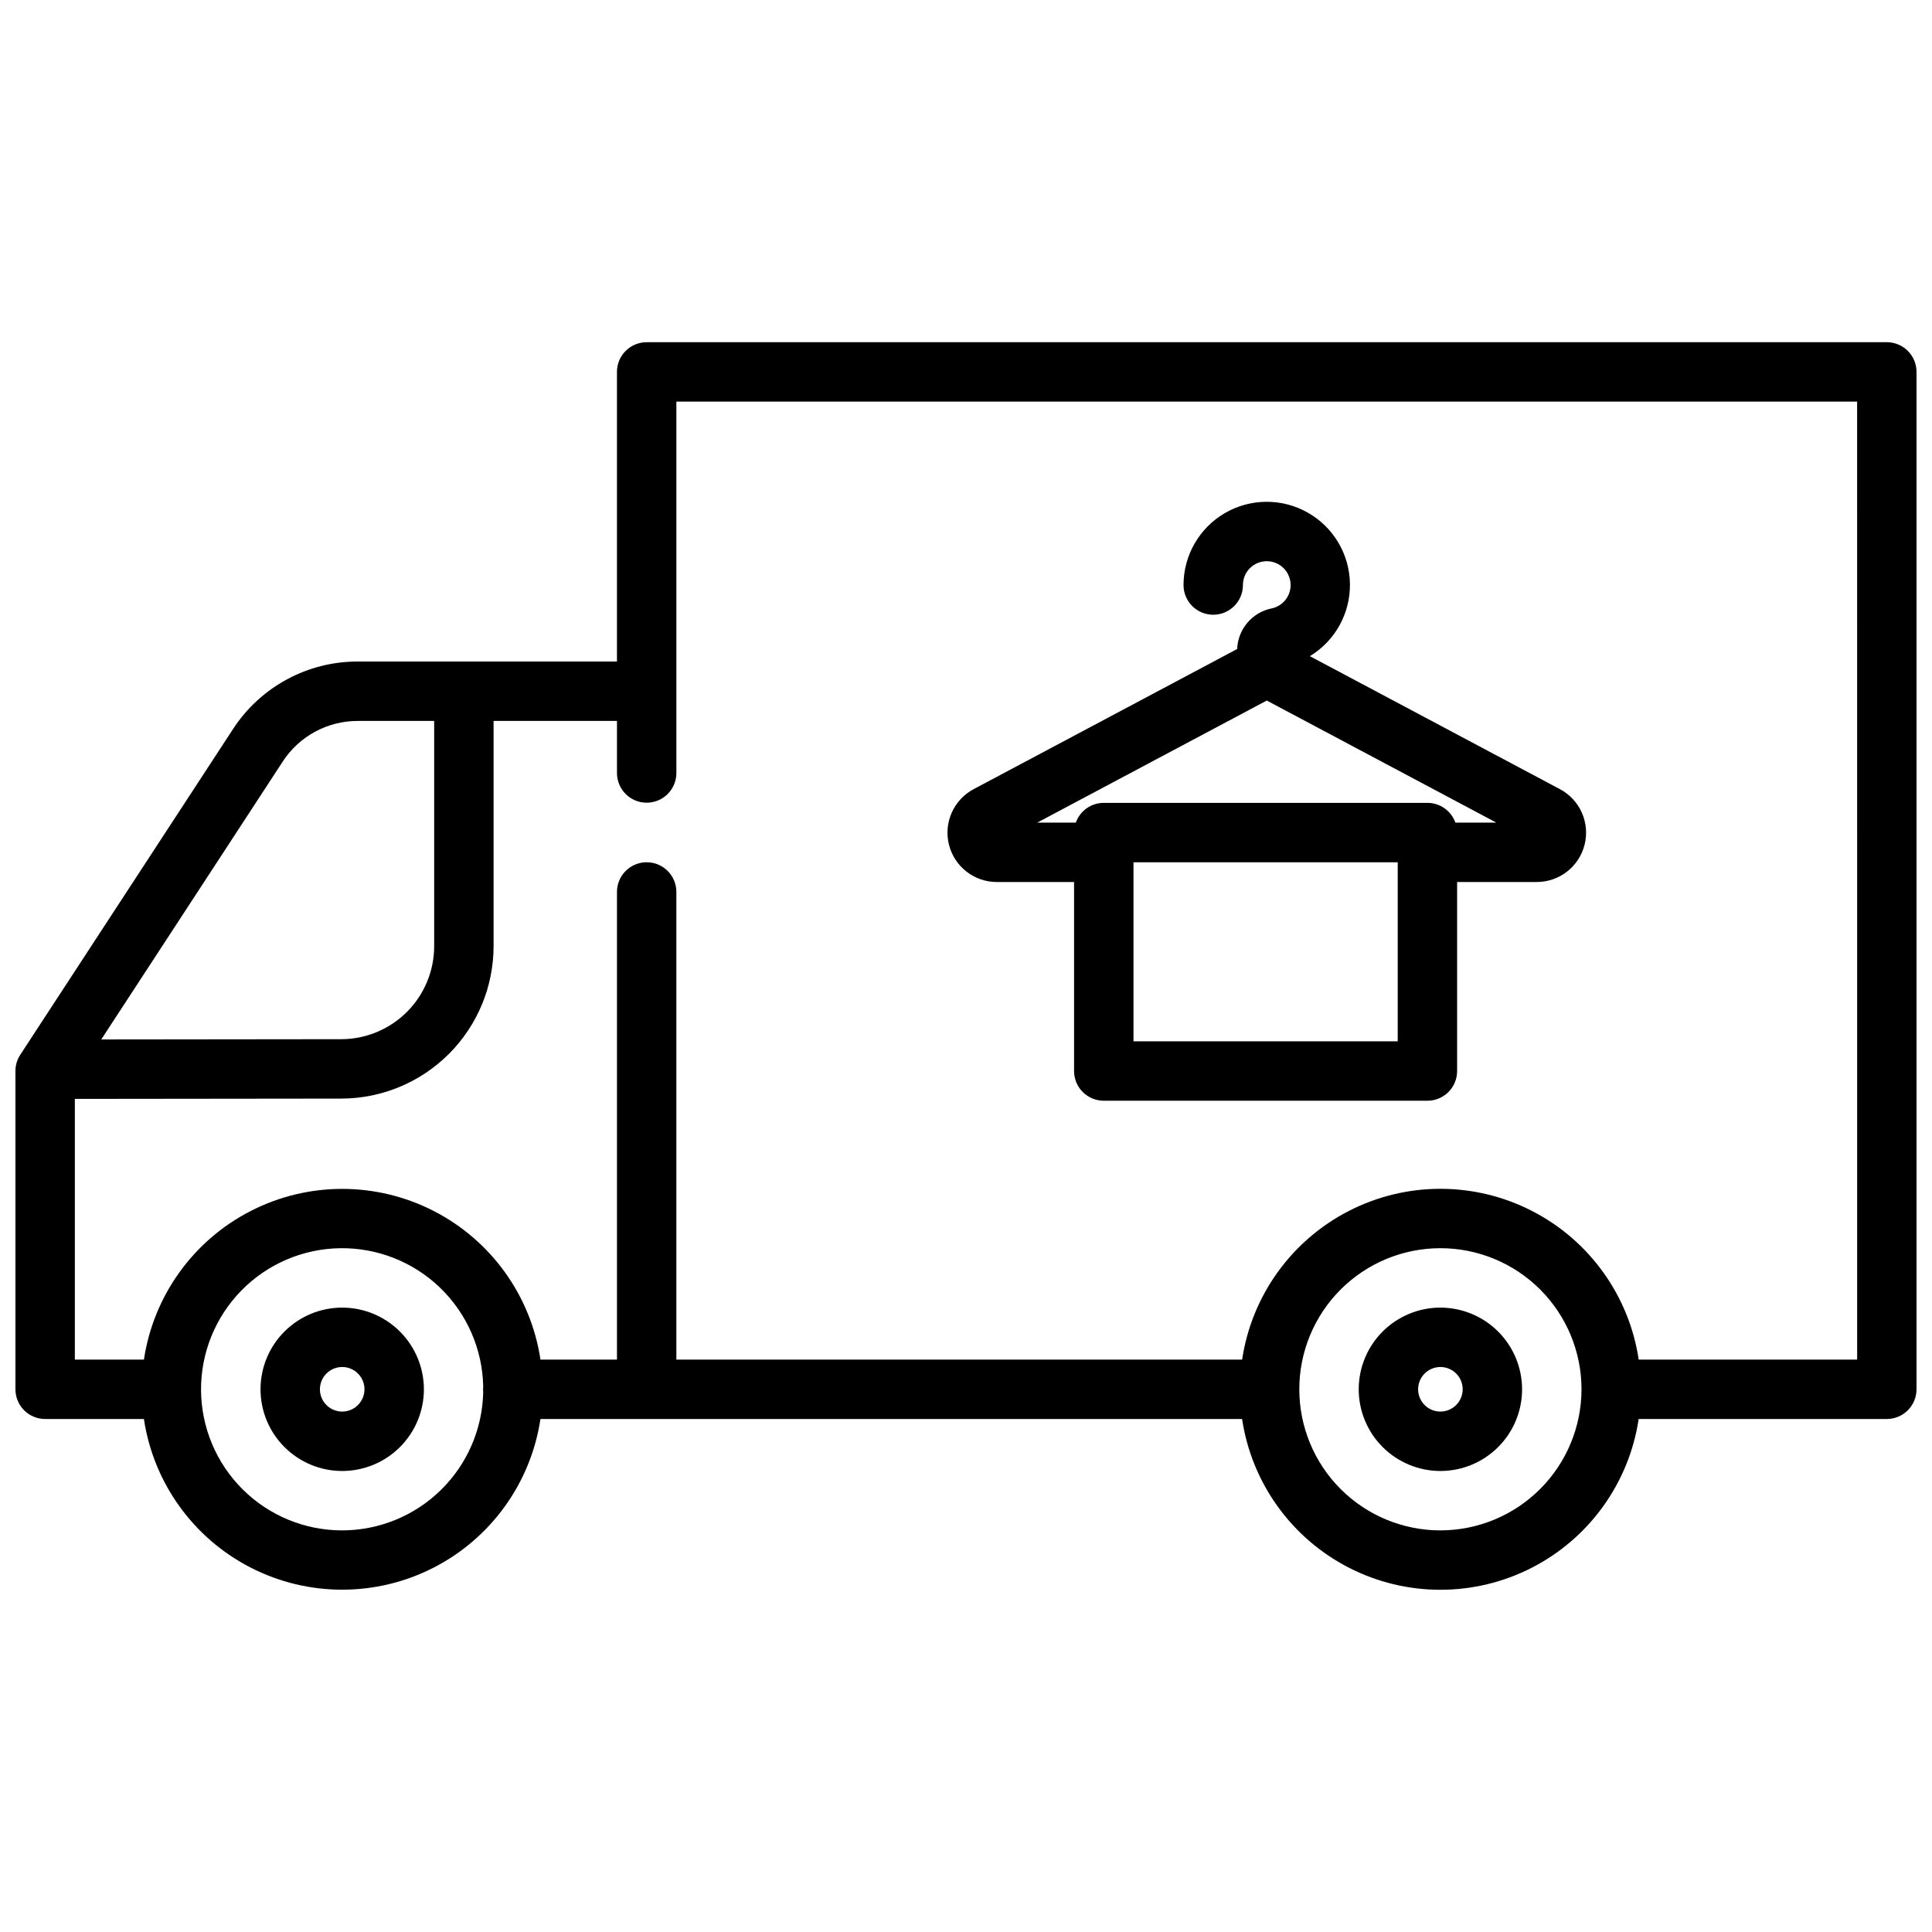 <?xml version="1.0" encoding="UTF-8"?>
<!-- The Best Svg Icon site in the world: iconSvg.co, Visit us! https://iconsvg.co -->
<svg width="800px" height="800px" version="1.1" viewBox="144 144 512 512" xmlns="http://www.w3.org/2000/svg">
 <defs>
  <clipPath id="a">
   <path d="m148.09 234h503.81v332h-503.81z"/>
  </clipPath>
 </defs>
 <path d="m234.69 490.53c-5.742 0-11.25 2.281-15.309 6.34-4.059 4.059-6.34 9.566-6.34 15.309 0 5.742 2.281 11.246 6.34 15.305 4.059 4.062 9.566 6.344 15.309 6.344 5.738 0 11.246-2.281 15.305-6.344 4.062-4.059 6.344-9.562 6.344-15.305-0.008-5.742-2.293-11.242-6.352-15.301-4.055-4.059-9.559-6.34-15.297-6.348zm0 27.551c-2.391 0-4.543-1.438-5.457-3.644-0.914-2.207-0.406-4.746 1.281-6.434s4.227-2.195 6.434-1.281c2.207 0.914 3.644 3.066 3.644 5.457-0.004 3.258-2.644 5.898-5.902 5.902z"/>
 <path d="m525.72 490.53c-5.738 0-11.246 2.281-15.305 6.34-4.062 4.059-6.34 9.566-6.34 15.309 0 5.742 2.277 11.246 6.34 15.305 4.059 4.062 9.566 6.344 15.305 6.344 5.742 0 11.25-2.281 15.309-6.344 4.062-4.059 6.34-9.562 6.34-15.305-0.004-5.742-2.289-11.242-6.348-15.301-4.059-4.059-9.559-6.34-15.301-6.348zm0 27.551c-2.387 0-4.539-1.438-5.453-3.644-0.914-2.207-0.41-4.746 1.281-6.434 1.688-1.688 4.227-2.195 6.434-1.281s3.644 3.066 3.644 5.457c-0.004 3.258-2.644 5.898-5.906 5.902z"/>
 <path d="m408.16 377.74h20.477v50.094c0 2.086 0.828 4.09 2.305 5.566 1.477 1.477 3.481 2.305 5.566 2.305h85.773c2.09 0 4.09-0.828 5.566-2.305 1.477-1.477 2.305-3.481 2.305-5.566v-50.094h21.102c6 0 11.23-4.082 12.684-9.906 1.453-5.824-1.246-11.887-6.547-14.703l-66.262-35.238c6.703-4.062 10.746-11.375 10.621-19.215-0.129-7.836-4.402-15.016-11.234-18.859-6.828-3.848-15.188-3.777-21.953 0.18-6.762 3.957-10.922 11.207-10.918 19.043 0 4.348 3.523 7.871 7.871 7.871 4.348 0 7.871-3.523 7.871-7.871 0.004-2.441 1.41-4.664 3.617-5.707 2.207-1.043 4.82-0.723 6.707 0.824 1.891 1.547 2.719 4.043 2.129 6.414-0.59 2.367-2.488 4.188-4.883 4.668-5.141 1.07-8.895 5.508-9.098 10.754l-69.832 37.137c-5.301 2.82-7.996 8.883-6.547 14.703 1.453 5.824 6.684 9.91 12.684 9.91zm106.25 42.219-70.023 0.004v-47.453h70.027zm-34.699-90.309 60.824 32.348h-10.844c-1.117-3.133-4.082-5.231-7.406-5.231h-85.773c-3.324 0-6.293 2.098-7.406 5.231h-10.219z"/>
 <g clip-path="url(#a)">
  <path d="m644.03 234.69h-328.66c-4.348 0-7.871 3.523-7.871 7.871v76.754l-68.684-0.004c-13.344-0.02-25.789 6.719-33.062 17.898l-56.387 86.324c-0.832 1.277-1.277 2.773-1.277 4.305v84.34c0 2.086 0.828 4.09 2.305 5.566 1.477 1.477 3.481 2.305 5.566 2.305h26.176c2.543 16.918 13.074 31.574 28.297 39.383 15.223 7.805 33.273 7.805 48.496 0 15.223-7.809 25.754-22.465 28.297-39.383h185.94c2.535 16.926 13.07 31.59 28.297 39.402 15.223 7.812 33.281 7.812 48.508 0 15.227-7.812 25.758-22.477 28.293-39.402h65.762c2.086 0 4.09-0.828 5.566-2.305 1.477-1.477 2.305-3.481 2.305-5.566v-269.62c0-2.09-0.828-4.09-2.305-5.566-1.477-1.477-3.481-2.305-5.566-2.305zm-425.1 111.13c4.375-6.727 11.859-10.777 19.887-10.762h20.242v59.707c-0.008 6.527-2.602 12.781-7.215 17.398-4.613 4.617-10.867 7.219-17.391 7.234l-63.621 0.07zm15.754 203.75c-9.871 0.004-19.344-3.894-26.352-10.848-7.004-6.953-10.98-16.395-11.055-26.266-0.07-9.871 3.762-19.367 10.664-26.426 6.902-7.055 16.312-11.098 26.184-11.242 9.871-0.141 19.395 3.621 26.5 10.473 7.106 6.852 11.215 16.234 11.43 26.105-0.055 0.539-0.055 1.082 0 1.625-0.223 9.77-4.258 19.062-11.238 25.898-6.984 6.836-16.363 10.668-26.133 10.68zm291.04 0c-9.918 0-19.43-3.938-26.441-10.953-7.012-7.012-10.953-16.52-10.953-26.438s3.941-19.43 10.953-26.441 16.523-10.953 26.441-10.953c9.914 0 19.426 3.941 26.438 10.953 7.016 7.012 10.953 16.523 10.953 26.441-0.012 9.914-3.953 19.418-10.965 26.426-7.008 7.012-16.512 10.953-26.426 10.965zm110.44-45.262h-57.891c-2.535-16.926-13.066-31.594-28.293-39.402-15.227-7.812-33.285-7.812-48.508 0-15.227 7.809-25.762 22.477-28.297 39.402h-149.93v-123.93c0-4.348-3.523-7.871-7.871-7.871s-7.871 3.523-7.871 7.871v123.93h-20.273c-2.543-16.918-13.074-31.578-28.297-39.383-15.223-7.809-33.273-7.809-48.496 0-15.223 7.805-25.754 22.465-28.297 39.383h-18.305v-69.09l70.637-0.078c10.695-0.023 20.949-4.289 28.508-11.855 7.559-7.57 11.812-17.824 11.824-28.52v-59.707h32.699v13.797c0 4.348 3.523 7.871 7.871 7.871s7.871-3.523 7.871-7.871v-98.422h312.91z"/>
 </g>
</svg>